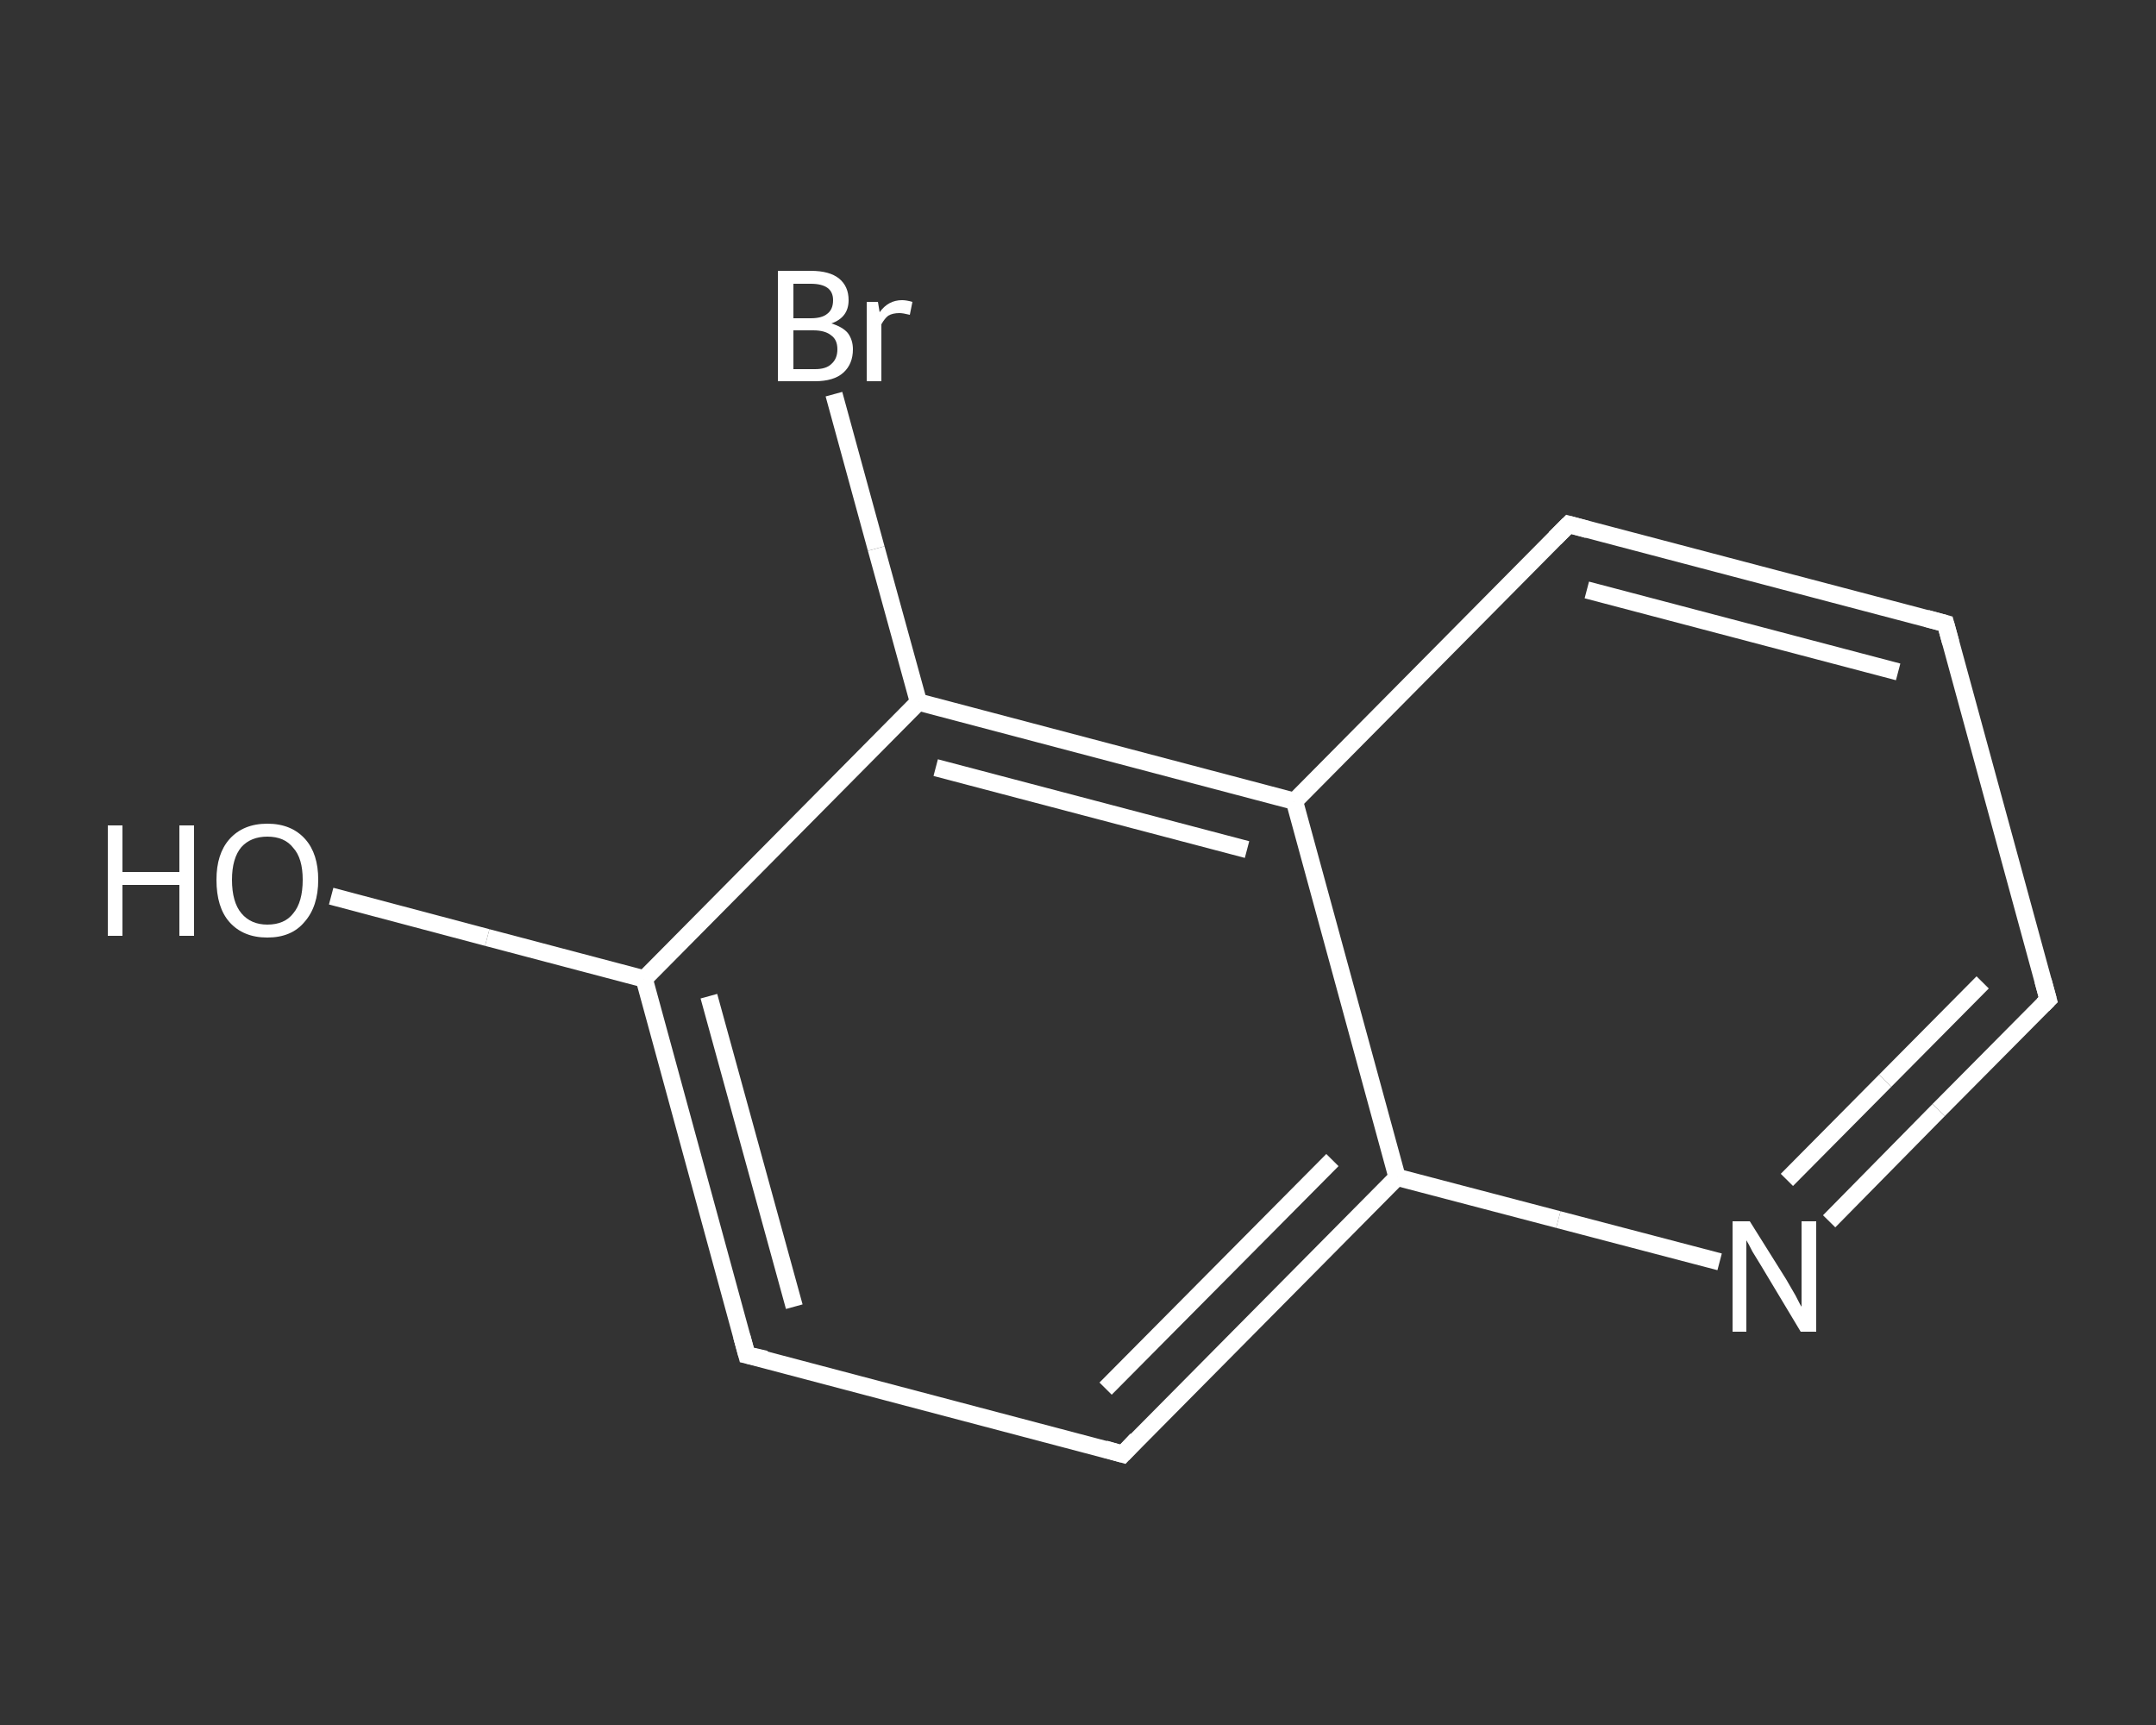 <?xml version='1.0' encoding='iso-8859-1'?>
<svg version='1.1' baseProfile='full'
              xmlns='http://www.w3.org/2000/svg'
                      xmlns:rdkit='http://www.rdkit.org/xml'
                      xmlns:xlink='http://www.w3.org/1999/xlink'
                  xml:space='preserve'
width='250px' height='200px' viewBox='0 0 250 200'>
<rect x="0" y="0" width="250" height="200" fill="#333333" stroke="none"/>
<!-- END OF HEADER -->
<rect style='opacity:1.0;fill:transparent;stroke:none' width='250.0' height='200.0' x='0.0' y='0.0'> </rect>
<path class='bond-0 atom-0 atom-1' d='M 38.4,103.9 L 56.5,108.7' style='fill:none;fill-rule:evenodd;stroke:#FFFFFF;stroke-width:2.0px;stroke-linecap:butt;stroke-linejoin:miter;stroke-opacity:1' />
<path class='bond-0 atom-0 atom-1' d='M 56.5,108.7 L 74.7,113.5' style='fill:none;fill-rule:evenodd;stroke:#FFFFFF;stroke-width:2.0px;stroke-linecap:butt;stroke-linejoin:miter;stroke-opacity:1' />
<path class='bond-1 atom-1 atom-2' d='M 74.7,113.5 L 86.6,157.1' style='fill:none;fill-rule:evenodd;stroke:#FFFFFF;stroke-width:2.0px;stroke-linecap:butt;stroke-linejoin:miter;stroke-opacity:1' />
<path class='bond-1 atom-1 atom-2' d='M 82.2,115.5 L 92.1,151.5' style='fill:none;fill-rule:evenodd;stroke:#FFFFFF;stroke-width:2.0px;stroke-linecap:butt;stroke-linejoin:miter;stroke-opacity:1' />
<path class='bond-2 atom-2 atom-3' d='M 86.6,157.1 L 130.2,168.6' style='fill:none;fill-rule:evenodd;stroke:#FFFFFF;stroke-width:2.0px;stroke-linecap:butt;stroke-linejoin:miter;stroke-opacity:1' />
<path class='bond-3 atom-3 atom-4' d='M 130.2,168.6 L 162.0,136.5' style='fill:none;fill-rule:evenodd;stroke:#FFFFFF;stroke-width:2.0px;stroke-linecap:butt;stroke-linejoin:miter;stroke-opacity:1' />
<path class='bond-3 atom-3 atom-4' d='M 128.2,161.0 L 154.5,134.5' style='fill:none;fill-rule:evenodd;stroke:#FFFFFF;stroke-width:2.0px;stroke-linecap:butt;stroke-linejoin:miter;stroke-opacity:1' />
<path class='bond-4 atom-4 atom-5' d='M 162.0,136.5 L 180.7,141.4' style='fill:none;fill-rule:evenodd;stroke:#FFFFFF;stroke-width:2.0px;stroke-linecap:butt;stroke-linejoin:miter;stroke-opacity:1' />
<path class='bond-4 atom-4 atom-5' d='M 180.7,141.4 L 199.4,146.3' style='fill:none;fill-rule:evenodd;stroke:#FFFFFF;stroke-width:2.0px;stroke-linecap:butt;stroke-linejoin:miter;stroke-opacity:1' />
<path class='bond-5 atom-5 atom-6' d='M 212.1,141.6 L 224.8,128.7' style='fill:none;fill-rule:evenodd;stroke:#FFFFFF;stroke-width:2.0px;stroke-linecap:butt;stroke-linejoin:miter;stroke-opacity:1' />
<path class='bond-5 atom-5 atom-6' d='M 224.8,128.7 L 237.5,115.9' style='fill:none;fill-rule:evenodd;stroke:#FFFFFF;stroke-width:2.0px;stroke-linecap:butt;stroke-linejoin:miter;stroke-opacity:1' />
<path class='bond-5 atom-5 atom-6' d='M 207.2,136.8 L 218.6,125.3' style='fill:none;fill-rule:evenodd;stroke:#FFFFFF;stroke-width:2.0px;stroke-linecap:butt;stroke-linejoin:miter;stroke-opacity:1' />
<path class='bond-5 atom-5 atom-6' d='M 218.6,125.3 L 229.9,113.9' style='fill:none;fill-rule:evenodd;stroke:#FFFFFF;stroke-width:2.0px;stroke-linecap:butt;stroke-linejoin:miter;stroke-opacity:1' />
<path class='bond-6 atom-6 atom-7' d='M 237.5,115.9 L 225.6,72.3' style='fill:none;fill-rule:evenodd;stroke:#FFFFFF;stroke-width:2.0px;stroke-linecap:butt;stroke-linejoin:miter;stroke-opacity:1' />
<path class='bond-7 atom-7 atom-8' d='M 225.6,72.3 L 181.9,60.8' style='fill:none;fill-rule:evenodd;stroke:#FFFFFF;stroke-width:2.0px;stroke-linecap:butt;stroke-linejoin:miter;stroke-opacity:1' />
<path class='bond-7 atom-7 atom-8' d='M 220.1,77.9 L 184.0,68.4' style='fill:none;fill-rule:evenodd;stroke:#FFFFFF;stroke-width:2.0px;stroke-linecap:butt;stroke-linejoin:miter;stroke-opacity:1' />
<path class='bond-8 atom-8 atom-9' d='M 181.9,60.8 L 150.1,92.9' style='fill:none;fill-rule:evenodd;stroke:#FFFFFF;stroke-width:2.0px;stroke-linecap:butt;stroke-linejoin:miter;stroke-opacity:1' />
<path class='bond-9 atom-9 atom-10' d='M 150.1,92.9 L 106.5,81.4' style='fill:none;fill-rule:evenodd;stroke:#FFFFFF;stroke-width:2.0px;stroke-linecap:butt;stroke-linejoin:miter;stroke-opacity:1' />
<path class='bond-9 atom-9 atom-10' d='M 144.6,98.5 L 108.5,89.0' style='fill:none;fill-rule:evenodd;stroke:#FFFFFF;stroke-width:2.0px;stroke-linecap:butt;stroke-linejoin:miter;stroke-opacity:1' />
<path class='bond-10 atom-10 atom-11' d='M 106.5,81.4 L 101.6,63.6' style='fill:none;fill-rule:evenodd;stroke:#FFFFFF;stroke-width:2.0px;stroke-linecap:butt;stroke-linejoin:miter;stroke-opacity:1' />
<path class='bond-10 atom-10 atom-11' d='M 101.6,63.6 L 96.7,45.7' style='fill:none;fill-rule:evenodd;stroke:#FFFFFF;stroke-width:2.0px;stroke-linecap:butt;stroke-linejoin:miter;stroke-opacity:1' />
<path class='bond-11 atom-10 atom-1' d='M 106.5,81.4 L 74.7,113.5' style='fill:none;fill-rule:evenodd;stroke:#FFFFFF;stroke-width:2.0px;stroke-linecap:butt;stroke-linejoin:miter;stroke-opacity:1' />
<path class='bond-12 atom-9 atom-4' d='M 150.1,92.9 L 162.0,136.5' style='fill:none;fill-rule:evenodd;stroke:#FFFFFF;stroke-width:2.0px;stroke-linecap:butt;stroke-linejoin:miter;stroke-opacity:1' />
<path d='M 86.0,154.9 L 86.6,157.1 L 88.8,157.6' style='fill:none;stroke:#FFFFFF;stroke-width:2.0px;stroke-linecap:butt;stroke-linejoin:miter;stroke-opacity:1;' />
<path d='M 128.1,168.0 L 130.2,168.6 L 131.8,166.9' style='fill:none;stroke:#FFFFFF;stroke-width:2.0px;stroke-linecap:butt;stroke-linejoin:miter;stroke-opacity:1;' />
<path d='M 236.9,116.5 L 237.5,115.9 L 236.9,113.7' style='fill:none;stroke:#FFFFFF;stroke-width:2.0px;stroke-linecap:butt;stroke-linejoin:miter;stroke-opacity:1;' />
<path d='M 226.2,74.5 L 225.6,72.3 L 223.4,71.7' style='fill:none;stroke:#FFFFFF;stroke-width:2.0px;stroke-linecap:butt;stroke-linejoin:miter;stroke-opacity:1;' />
<path d='M 184.1,61.4 L 181.9,60.8 L 180.3,62.4' style='fill:none;stroke:#FFFFFF;stroke-width:2.0px;stroke-linecap:butt;stroke-linejoin:miter;stroke-opacity:1;' />
<path class='atom-0' d='M 12.5 95.7
L 14.2 95.7
L 14.2 101.1
L 20.8 101.1
L 20.8 95.7
L 22.5 95.7
L 22.5 108.5
L 20.8 108.5
L 20.8 102.6
L 14.2 102.6
L 14.2 108.5
L 12.5 108.5
L 12.5 95.7
' fill='#FFFFFF'/>
<path class='atom-0' d='M 25.1 102.0
Q 25.1 99.0, 26.6 97.3
Q 28.2 95.5, 31.0 95.5
Q 33.8 95.5, 35.4 97.3
Q 36.9 99.0, 36.9 102.0
Q 36.9 105.1, 35.3 106.9
Q 33.8 108.7, 31.0 108.7
Q 28.2 108.7, 26.6 106.9
Q 25.1 105.2, 25.1 102.0
M 31.0 107.2
Q 33.0 107.2, 34.0 105.9
Q 35.1 104.6, 35.1 102.0
Q 35.1 99.5, 34.0 98.3
Q 33.0 97.0, 31.0 97.0
Q 29.1 97.0, 28.0 98.2
Q 26.9 99.5, 26.9 102.0
Q 26.9 104.6, 28.0 105.9
Q 29.1 107.2, 31.0 107.2
' fill='#FFFFFF'/>
<path class='atom-5' d='M 202.9 141.6
L 207.1 148.3
Q 207.5 149.0, 208.2 150.2
Q 208.8 151.4, 208.9 151.5
L 208.9 141.6
L 210.6 141.6
L 210.6 154.4
L 208.8 154.4
L 204.3 146.9
Q 203.8 146.1, 203.2 145.1
Q 202.7 144.1, 202.5 143.8
L 202.5 154.4
L 200.9 154.4
L 200.9 141.6
L 202.9 141.6
' fill='#FFFFFF'/>
<path class='atom-11' d='M 96.4 37.5
Q 97.7 37.9, 98.3 38.6
Q 98.9 39.4, 98.9 40.5
Q 98.9 42.2, 97.8 43.2
Q 96.7 44.2, 94.5 44.2
L 90.2 44.2
L 90.2 31.4
L 94.0 31.4
Q 96.2 31.4, 97.3 32.3
Q 98.4 33.2, 98.4 34.8
Q 98.4 36.8, 96.4 37.5
M 92.0 32.9
L 92.0 36.9
L 94.0 36.9
Q 95.3 36.9, 95.9 36.4
Q 96.6 35.9, 96.6 34.8
Q 96.6 32.9, 94.0 32.9
L 92.0 32.9
M 94.5 42.8
Q 95.8 42.8, 96.4 42.2
Q 97.1 41.6, 97.1 40.5
Q 97.1 39.4, 96.4 38.9
Q 95.7 38.3, 94.3 38.3
L 92.0 38.3
L 92.0 42.8
L 94.5 42.8
' fill='#FFFFFF'/>
<path class='atom-11' d='M 101.8 35.0
L 102.0 36.2
Q 103.0 34.8, 104.6 34.8
Q 105.1 34.8, 105.8 35.0
L 105.5 36.5
Q 104.7 36.3, 104.3 36.3
Q 103.5 36.3, 103.0 36.6
Q 102.6 36.9, 102.2 37.6
L 102.2 44.2
L 100.5 44.2
L 100.5 35.0
L 101.8 35.0
' fill='#FFFFFF'/>
</svg>
